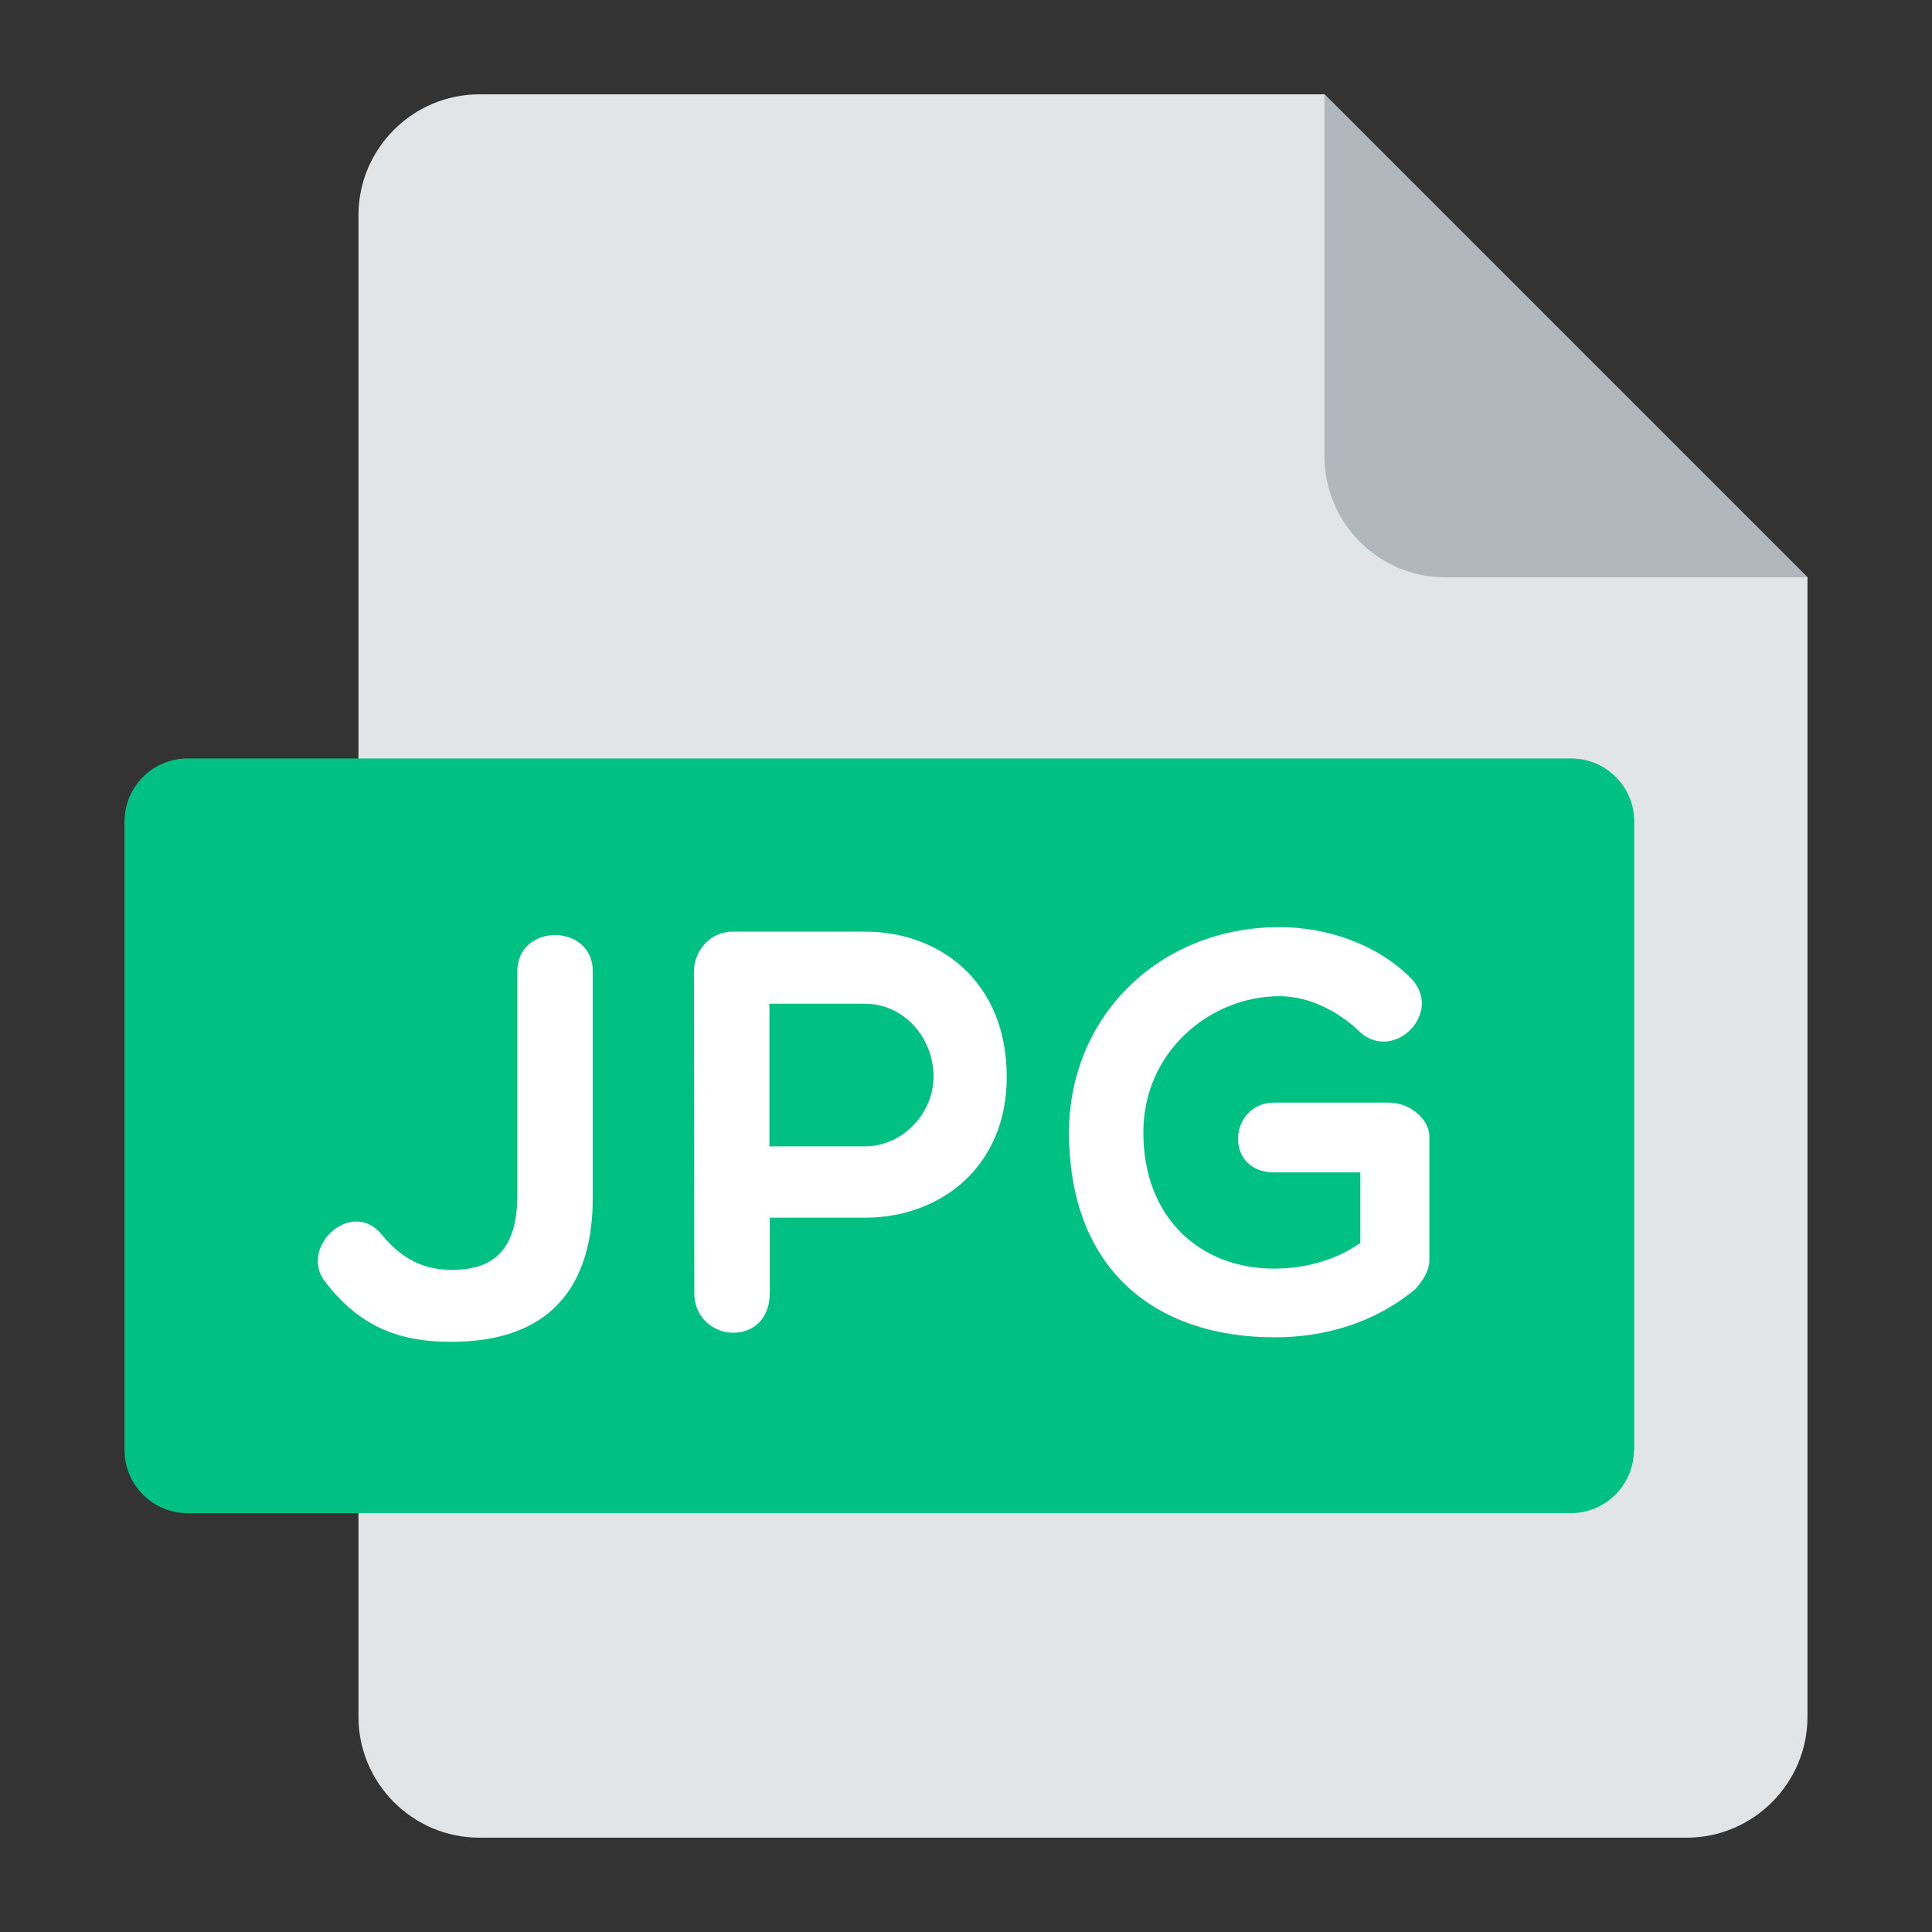 <?xml version="1.0" encoding="utf-8"?>
<!-- Generator: Adobe Illustrator 21.1.0, SVG Export Plug-In . SVG Version: 6.00 Build 0)  -->
<svg version="1.1" id="Layer_1" xmlns="http://www.w3.org/2000/svg" xmlns:xlink="http://www.w3.org/1999/xlink" x="0px" y="0px"
	 viewBox="0 0 512 512" style="enable-background:new 0 0 512 512;" xml:space="preserve">
<rect x="0" y="0" width="512" height="512" fill="#333333" stroke="none"/>
<style type="text/css">
	.st0{fill:#E2E5E7;}
	.st1{fill:#B0B7BD;}
	.st2{fill:#00C181;}
	.st3{fill:#FFFFFF;}
</style>
<g>
	<path class="st0" d="M127,25c-17.6,0-32,14.4-32,32v398c0,17.6,14.4,32,32,32h320c17.6,0,32-14.4,32-32V153L351,25H127z"/>
	<path class="st1" d="M383,153h96L351,25v96C351,138.6,365.4,153,383,153z"/>
	<path class="st2" d="M433,384.3c0,9.2-7.5,16.7-16.7,16.7H49.7c-9.2,0-16.7-7.5-16.7-16.7V217.7c0-9.2,7.5-16.7,16.7-16.7h366.7
		c9.2,0,16.7,7.5,16.7,16.7v166.6H433z"/>
	<g>
		<path class="st3" d="M137.1,257.4c0-12.8,20-12.8,20,0v59.9c0,23.8-11.4,38.3-37.6,38.3c-12.9,0-23.7-3.5-33.1-15.6
			c-7.7-9.3,6.8-22.6,14.7-12.9c6.4,7.9,13.2,9.7,19.9,9.4c8.5-0.3,15.9-4.1,16.1-19.1V257.4L137.1,257.4L137.1,257.4z"/>
		<path class="st3" d="M183.9,257.4c0-5,3.9-10.5,10.3-10.5h35.1c19.7,0,37.5,13.2,37.5,38.5c0,24-17.8,37.3-37.5,37.3H204v20
			c0,6.7-4.3,10.5-9.7,10.5c-5,0-10.3-3.8-10.3-10.5L183.9,257.4L183.9,257.4z M203.9,266v37.8h25.3c10.2,0,18.2-9,18.2-18.4
			c0-10.6-8-19.4-18.2-19.4H203.9z"/>
		<path class="st3" d="M375.1,341.6c-10.8,9-24,12.8-37.3,12.8c-31.9,0-54.5-18.2-54.5-54.3c0-30.6,23.8-54.4,55.8-54.4
			c12,0,25.2,4.1,34.6,13.3c9.2,9.1-4.1,22.6-13.2,14.6c-5.6-5.5-13.5-9.6-21.4-9.6c-18.4,0-36.1,14.7-36.1,36.1
			c0,22.5,14.9,36.1,34.7,36.1c9.2,0,17.1-2.8,22.8-6.8v-18.7h-22.8c-13.5,0-12.1-18.5,0-18.5H368c5.6,0,10.8,4.3,10.8,9v32.3
			C378.9,336.2,377.7,338.7,375.1,341.6z"/>
	</g>
</g>
</svg>

